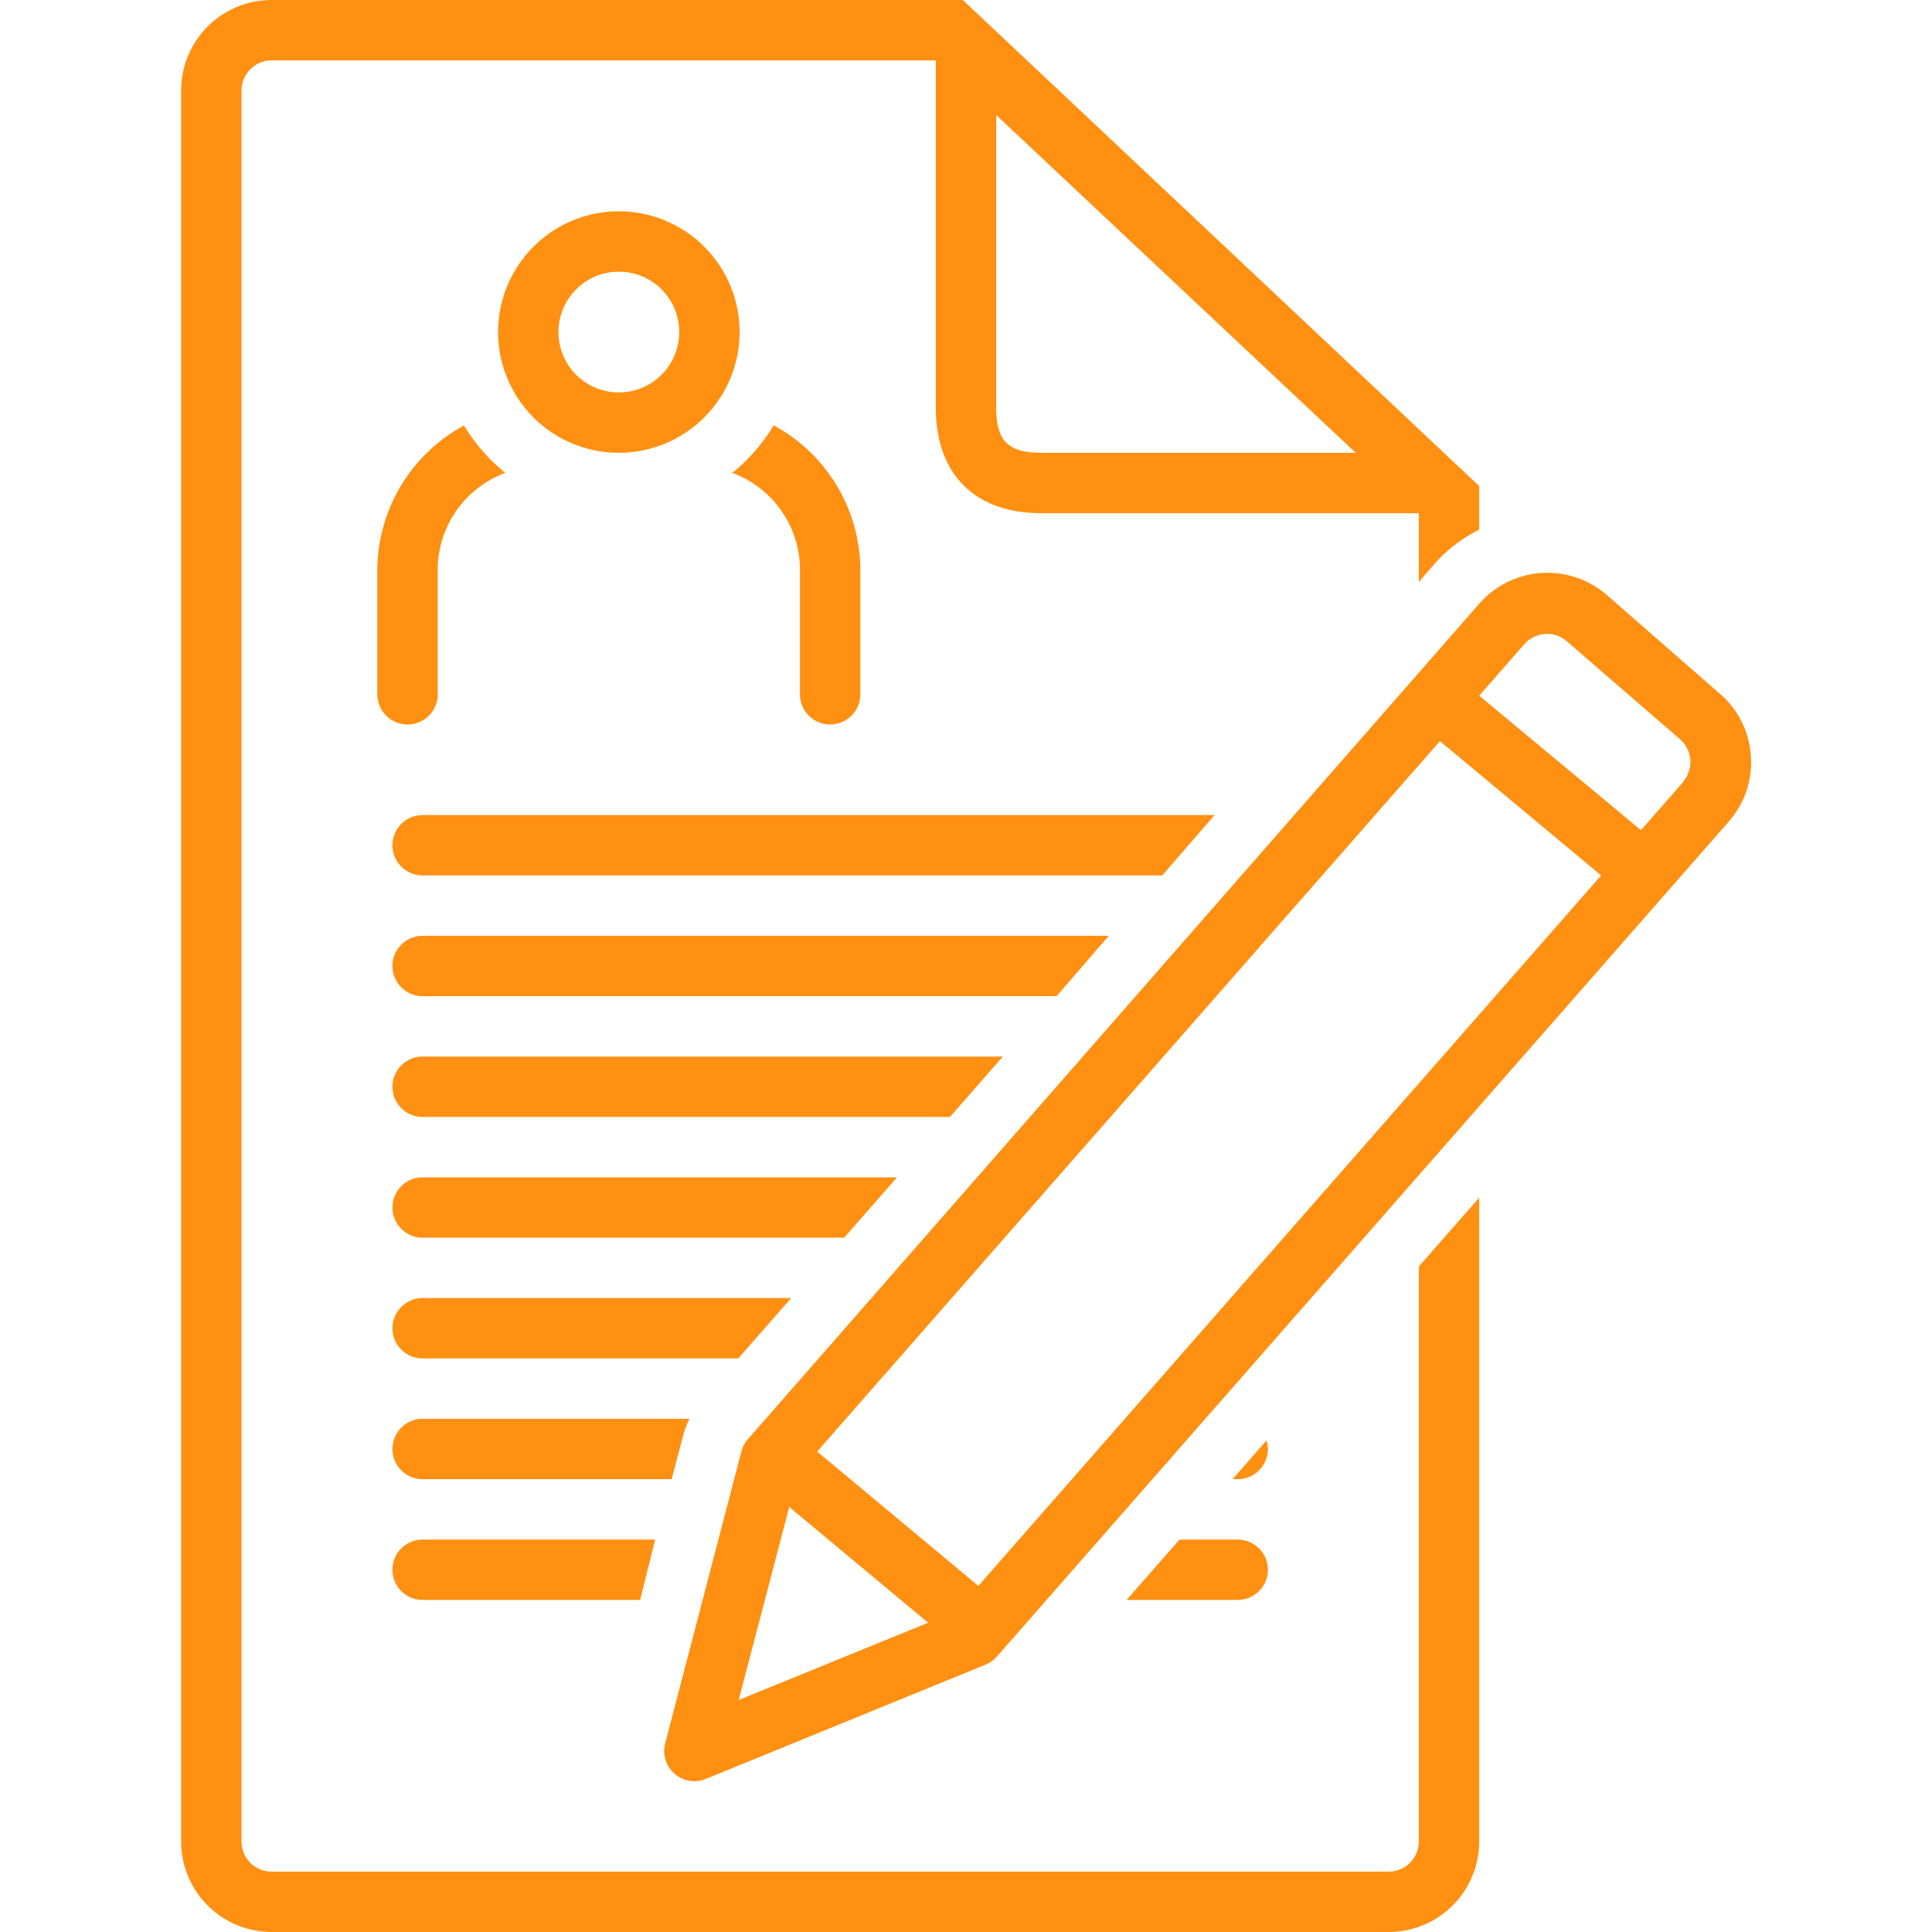 <svg xmlns="http://www.w3.org/2000/svg" viewBox="0 0 128 128" id="Nomination"><path d="M73.46 62H28a2 2 0 1 0 0 4H70zM80.47 54H28a2 2 0 1 0 0 4H77z" fill="#ff9012" class="color000000 svgShape"></path><path d="M94,122a2,2,0,0,1-2,2H18a2,2,0,0,1-2-2V6a2,2,0,0,1,2-2H62V27c0,4.42,2.58,7,7,7H94v4.56l1-1.16a9.91,9.91,0,0,1,3-2.31V32.2h0L63.79,0H18a6,6,0,0,0-6,6V122a6,6,0,0,0,6,6H92a6,6,0,0,0,6-6V79.35l-4,4.56ZM66,27V7.62L89.82,30H69C66.79,30,66,29.21,66,27Z" fill="#ff9012" class="color000000 svgShape"></path><path d="M116 50.11a5.92 5.92 0 0 0-2-4.1l-7.49-6.54A6 6 0 0 0 98 40L49.55 95.35a2 2 0 0 0-.43.81l-5.05 19.34a2 2 0 0 0 2.69 2.36l18.53-7.57a2 2 0 0 0 .75-.53l48.48-55.31A5.92 5.92 0 0 0 116 50.11zM52.29 99.84l9.2 7.67-12.55 5.12zm12.53 5.23l-10.68-8.9L95.4 49.1 106.08 58zm46.7-53.27L108.72 55 98 46.09l3-3.42a2 2 0 0 1 2.8-.19L111.33 49a2 2 0 0 1 .19 2.78zM30.74 28.19A10.94 10.94 0 0 0 25 37.88V46a2 2 0 0 0 4 0V37.88a6.86 6.86 0 0 1 4.48-6.55A12.08 12.08 0 0 1 30.74 28.19zM55 48a2 2 0 0 0 2-2V37.88a10.94 10.94 0 0 0-5.74-9.7 12.08 12.08 0 0 1-2.74 3.15A6.86 6.86 0 0 1 53 37.88V46A2 2 0 0 0 55 48zM41 14a8 8 0 1 0 8 8A8 8 0 0 0 41 14zm0 12a4 4 0 1 1 4-4A4 4 0 0 1 41 26zM66.44 70H28a2 2 0 1 0 0 4H62.94zM59.43 78H28a2 2 0 1 0 0 4H55.93zM52.42 86H28a2 2 0 1 0 0 4H48.91zM45.25 95.15A6 6 0 0 1 45.68 94H28a2 2 0 1 0 0 4H44.5zM84 96a2 2 0 0 0-.09-.57L81.66 98H82A2 2 0 0 0 84 96zM26 104a2 2 0 0 0 2 2H42.41l1-4H28A2 2 0 0 0 26 104zM84 104a2 2 0 0 0-2-2H78.15l-3.51 4H82A2 2 0 0 0 84 104z" fill="#ff9012" class="color000000 svgShape"></path></svg>